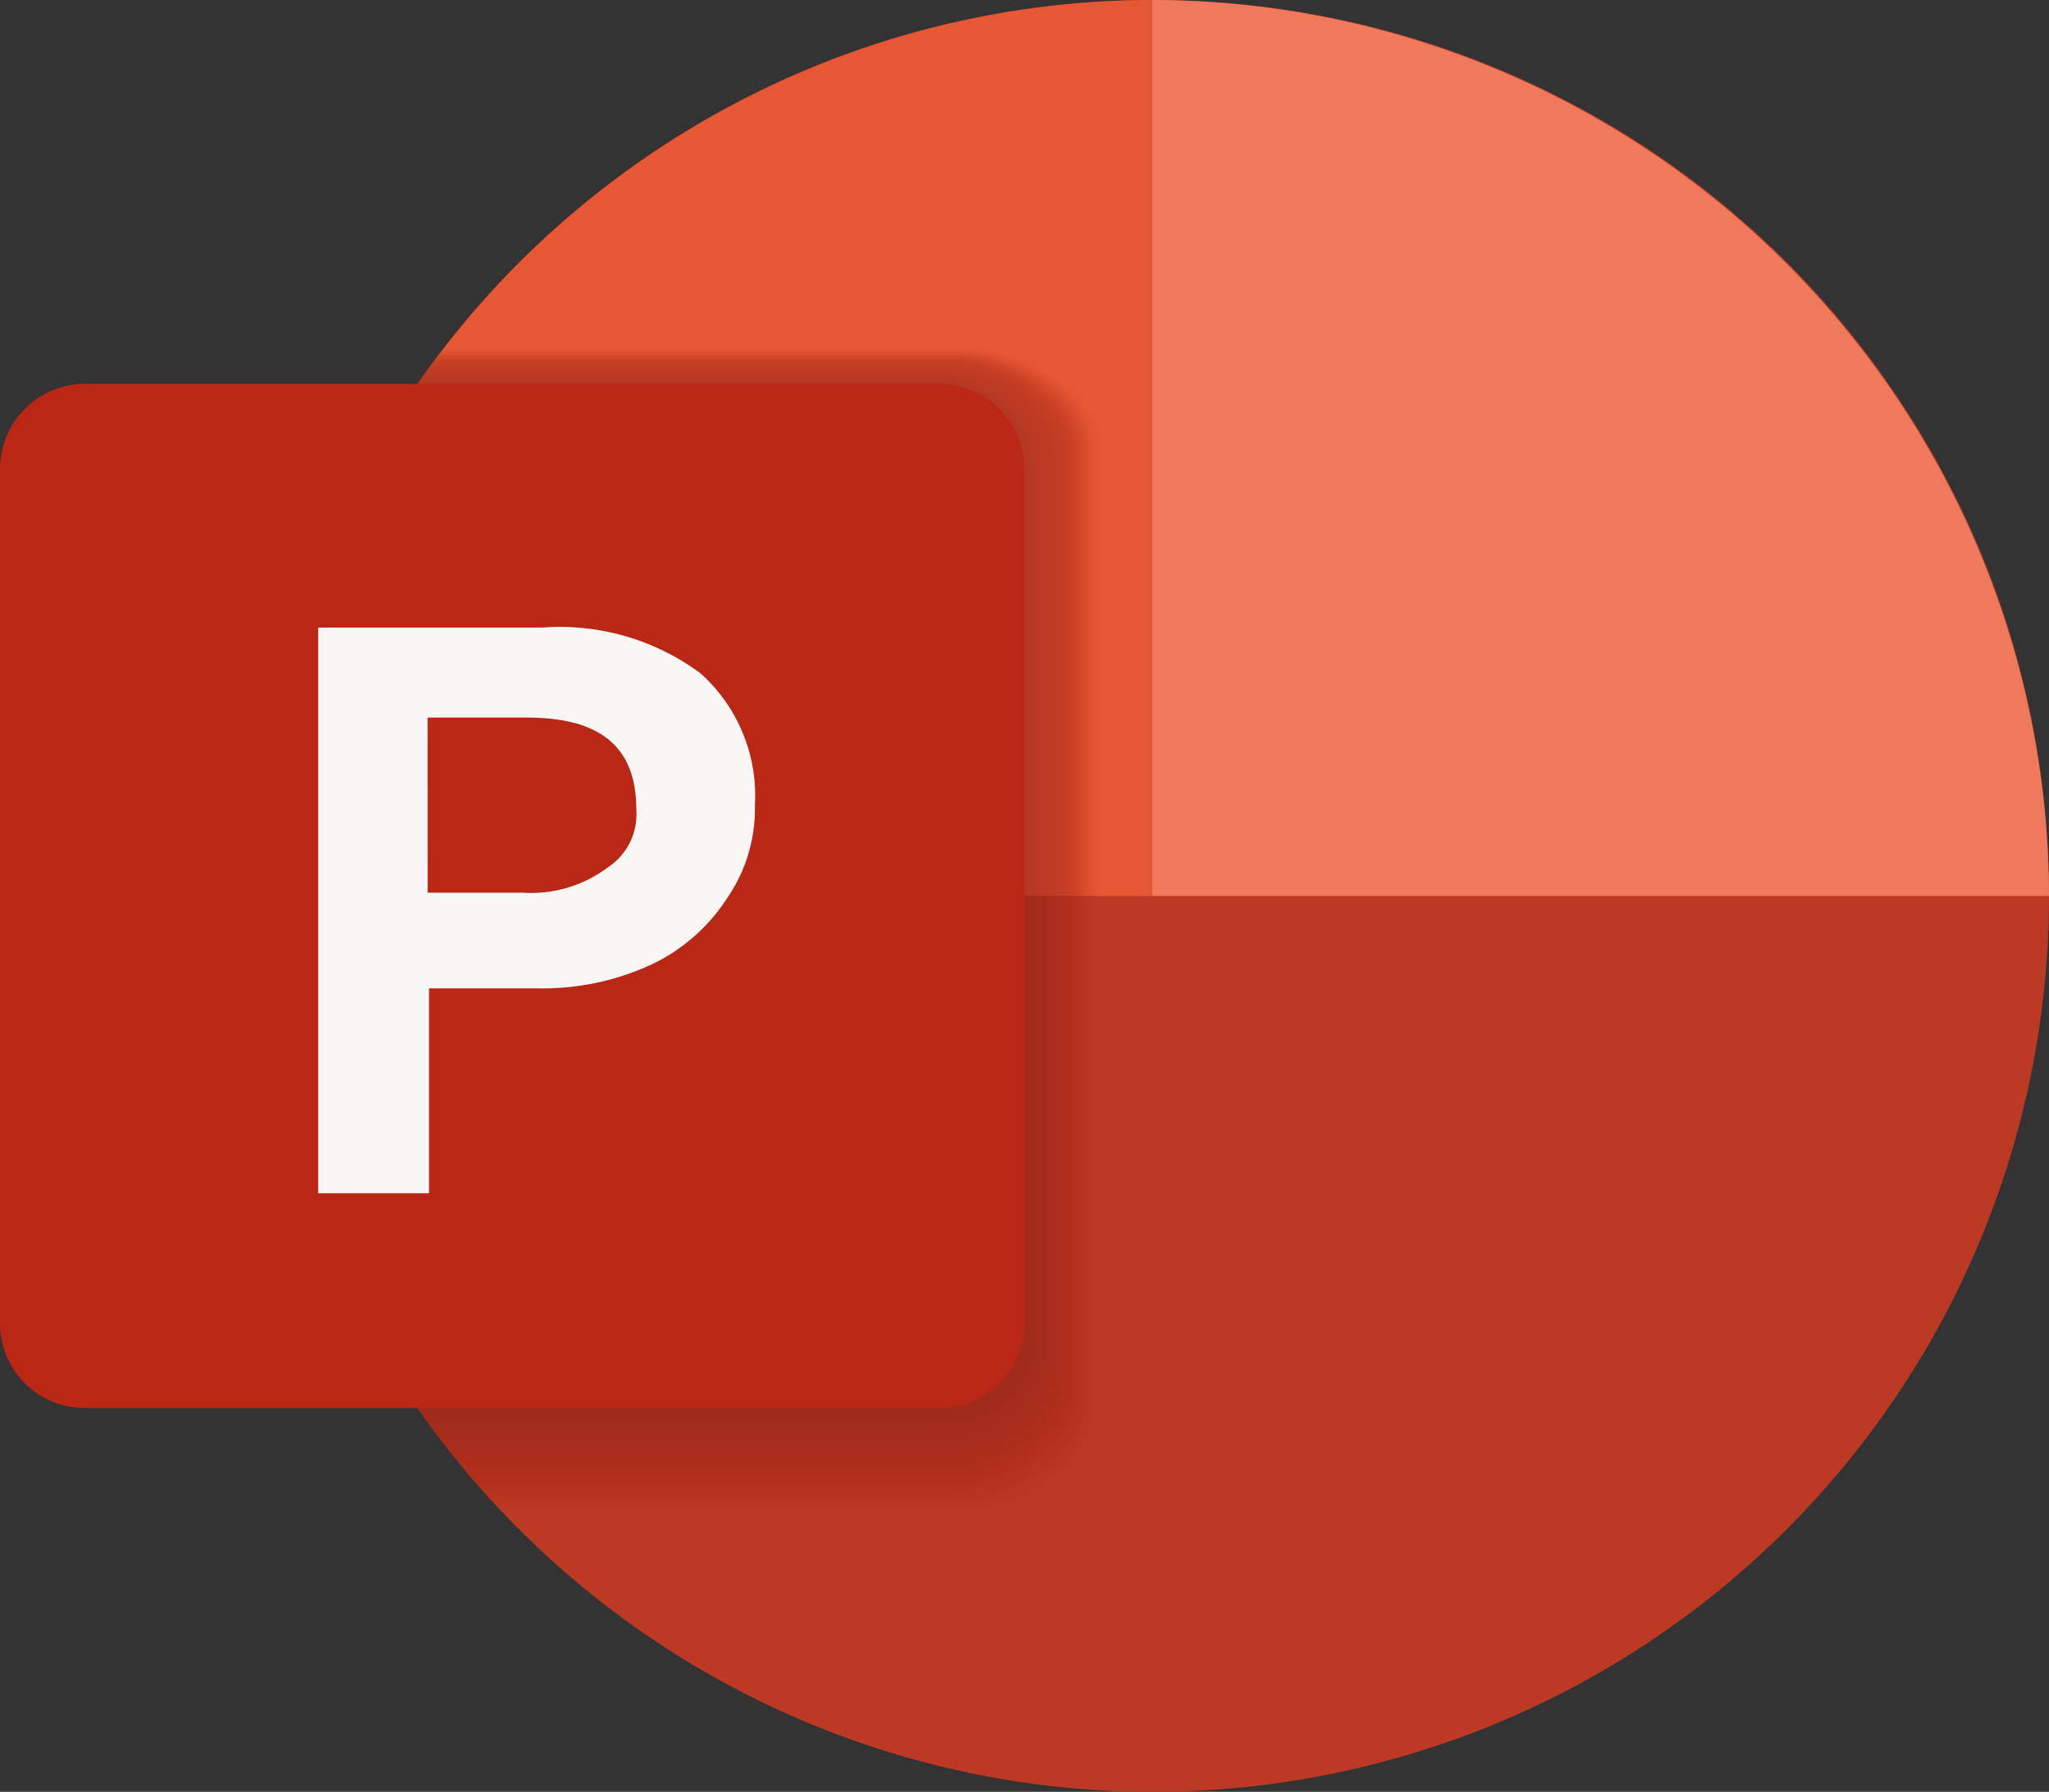 <svg id="Group_8568" data-name="Group 8568" xmlns="http://www.w3.org/2000/svg" xmlns:xlink="http://www.w3.org/1999/xlink" width="105.198" height="92.02" viewBox="0 0 105.198 92.02">
  <rect x="0" y="0" width="105.198" height="92.02" fill="#333333" stroke="none"/>
  <defs>
    <clipPath id="clip-path">
      <rect id="Rectangle_3108" data-name="Rectangle 3108" width="105.198" height="92.019" fill="none"/>
    </clipPath>
    <clipPath id="clip-path-3">
      <rect id="Rectangle_3106" data-name="Rectangle 3106" width="36.011" height="60.588" fill="none"/>
    </clipPath>
    <clipPath id="clip-path-5">
      <rect id="Rectangle_3080" data-name="Rectangle 3080" width="35.854" height="60.274" fill="none"/>
    </clipPath>
    <clipPath id="clip-path-6">
      <rect id="Rectangle_3081" data-name="Rectangle 3081" width="35.696" height="59.958" fill="none"/>
    </clipPath>
    <clipPath id="clip-path-7">
      <rect id="Rectangle_3082" data-name="Rectangle 3082" width="35.538" height="59.643" fill="none"/>
    </clipPath>
    <clipPath id="clip-path-8">
      <rect id="Rectangle_3083" data-name="Rectangle 3083" width="35.38" height="59.327" fill="none"/>
    </clipPath>
    <clipPath id="clip-path-9">
      <rect id="Rectangle_3084" data-name="Rectangle 3084" width="35.222" height="59.012" fill="none"/>
    </clipPath>
    <clipPath id="clip-path-10">
      <rect id="Rectangle_3085" data-name="Rectangle 3085" width="35.064" height="58.697" fill="none"/>
    </clipPath>
    <clipPath id="clip-path-11">
      <rect id="Rectangle_3086" data-name="Rectangle 3086" width="34.906" height="58.382" fill="none"/>
    </clipPath>
    <clipPath id="clip-path-12">
      <rect id="Rectangle_3087" data-name="Rectangle 3087" width="34.748" height="58.066" fill="none"/>
    </clipPath>
    <clipPath id="clip-path-13">
      <rect id="Rectangle_3088" data-name="Rectangle 3088" width="34.59" height="57.751" fill="none"/>
    </clipPath>
    <clipPath id="clip-path-14">
      <rect id="Rectangle_3089" data-name="Rectangle 3089" width="34.432" height="57.436" fill="none"/>
    </clipPath>
    <clipPath id="clip-path-15">
      <rect id="Rectangle_3090" data-name="Rectangle 3090" width="34.274" height="57.12" fill="none"/>
    </clipPath>
    <clipPath id="clip-path-16">
      <rect id="Rectangle_3091" data-name="Rectangle 3091" width="34.116" height="56.805" fill="none"/>
    </clipPath>
    <clipPath id="clip-path-17">
      <rect id="Rectangle_3092" data-name="Rectangle 3092" width="33.958" height="56.49" fill="none"/>
    </clipPath>
    <clipPath id="clip-path-18">
      <rect id="Rectangle_3093" data-name="Rectangle 3093" width="33.801" height="56.175" fill="none"/>
    </clipPath>
    <clipPath id="clip-path-19">
      <rect id="Rectangle_3094" data-name="Rectangle 3094" width="33.643" height="55.859" fill="none"/>
    </clipPath>
    <clipPath id="clip-path-20">
      <rect id="Rectangle_3095" data-name="Rectangle 3095" width="33.485" height="55.544" fill="none"/>
    </clipPath>
    <clipPath id="clip-path-21">
      <rect id="Rectangle_3096" data-name="Rectangle 3096" width="33.328" height="55.229" fill="none"/>
    </clipPath>
    <clipPath id="clip-path-22">
      <rect id="Rectangle_3097" data-name="Rectangle 3097" width="33.17" height="54.913" fill="none"/>
    </clipPath>
    <clipPath id="clip-path-23">
      <rect id="Rectangle_3098" data-name="Rectangle 3098" width="33.013" height="54.598" fill="none"/>
    </clipPath>
    <clipPath id="clip-path-24">
      <rect id="Rectangle_3099" data-name="Rectangle 3099" width="32.855" height="54.283" fill="none"/>
    </clipPath>
    <clipPath id="clip-path-25">
      <rect id="Rectangle_3100" data-name="Rectangle 3100" width="32.697" height="53.968" fill="none"/>
    </clipPath>
    <clipPath id="clip-path-26">
      <rect id="Rectangle_3101" data-name="Rectangle 3101" width="32.54" height="53.652" fill="none"/>
    </clipPath>
    <clipPath id="clip-path-27">
      <rect id="Rectangle_3102" data-name="Rectangle 3102" width="32.382" height="53.337" fill="none"/>
    </clipPath>
    <clipPath id="clip-path-28">
      <rect id="Rectangle_3103" data-name="Rectangle 3103" width="32.224" height="53.022" fill="none"/>
    </clipPath>
    <clipPath id="clip-path-29">
      <rect id="Rectangle_3104" data-name="Rectangle 3104" width="32.067" height="52.706" fill="none"/>
    </clipPath>
    <clipPath id="clip-path-30">
      <rect id="Rectangle_3105" data-name="Rectangle 3105" width="31.909" height="52.391" fill="none"/>
    </clipPath>
  </defs>
  <g id="Group_8915" data-name="Group 8915" clip-path="url(#clip-path)">
    <g id="Group_8914" data-name="Group 8914">
      <g id="Group_8913" data-name="Group 8913" clip-path="url(#clip-path)">
        <path id="Path_2425" data-name="Path 2425" d="M72.48,0a45.983,45.983,0,0,1,46.037,45.93v.052A46.01,46.01,0,0,1,72.532,92.019h-.026a46.012,46.012,0,0,1-46.01-46.011v-.026A46.009,46.009,0,0,1,72.48,0" transform="translate(-13.319 0)" fill="#bc3a24"/>
        <path id="Path_2426" data-name="Path 2426" d="M72.453,0A46.091,46.091,0,0,0,26.442,46.011H72.453Z" transform="translate(-13.292)" fill="#e65735"/>
        <path id="Path_2427" data-name="Path 2427" d="M118.963,0A46.116,46.116,0,0,1,165,46.011H118.963Z" transform="translate(-59.802)" fill="#ee795b"/>
        <g id="Group_8912" data-name="Group 8912" transform="translate(20.581 17.76)" opacity="0.5" style="mix-blend-mode: multiply;isolation: isolate">
          <g id="Group_8911" data-name="Group 8911">
            <g id="Group_8910" data-name="Group 8910" clip-path="url(#clip-path-3)">
              <g id="Group_8831" data-name="Group 8831" opacity="0">
                <g id="Group_8830" data-name="Group 8830">
                  <g id="Group_8829" data-name="Group 8829" clip-path="url(#clip-path-3)">
                    <path id="Path_2428" data-name="Path 2428" d="M70.4,35.713H43.612a4.105,4.105,0,0,1-.5.682,1.66,1.66,0,0,1-.268.428c-.05.058-.1.114-.154.17-.008.008-.129.149-.048.046-.026.033-.054.066-.083.1a.709.709,0,0,1-.036.082c-.112.169-.2.353-.32.517a1.945,1.945,0,0,1-.526.506.253.253,0,0,1-.239,0q.005,5.953.008,11.905,0,19.868-.058,39.739a.373.373,0,0,1,.192-.055h.237c.233,0,.38.194.447.443a5.5,5.5,0,0,1,.367.589,1.929,1.929,0,0,1,.328.448,1.591,1.591,0,0,1,.512.688.4.4,0,0,1,.051.036,2.8,2.8,0,0,1,.54.687,4.155,4.155,0,0,1,.694.887.337.337,0,0,1,.082.068c.189.215.4.413.592.621a.844.844,0,0,1,.05.075.455.455,0,0,1,.136.147c.068.118.141.233.22.344.036.05.071.1.109.148h0a.493.493,0,0,1,.306.2l.016.021.08.091c.054.061.109.121.162.183a4.3,4.3,0,0,1,.276.355.409.409,0,0,1,.191.179.511.511,0,0,0,.039.063l.025.025c.04.039.082.077.124.113.022.019.042.039.064.058H70.431c2.724,0,6.966-2.215,6.966-4.939V40.683c0-2.74-4.256-4.97-7-4.97" transform="translate(-41.385 -35.713)" fill="#b62a13"/>
                  </g>
                </g>
              </g>
              <g id="Group_8834" data-name="Group 8834" transform="translate(0 0.079)" opacity="0.038">
                <g id="Group_8833" data-name="Group 8833">
                  <g id="Group_8832" data-name="Group 8832" clip-path="url(#clip-path-5)">
                    <path id="Path_2429" data-name="Path 2429" d="M70.347,35.871H43.562a3.381,3.381,0,0,1-.454.607,1.657,1.657,0,0,1-.267.425c-.05.059-.1.114-.154.17-.008.009-.129.149-.048.046-.026.033-.054.066-.083.1a.749.749,0,0,1-.036.082c-.112.168-.2.353-.32.516a1.947,1.947,0,0,1-.526.507.256.256,0,0,1-.239,0q.005,5.953.008,11.9,0,19.869-.058,39.739a.37.37,0,0,1,.192-.055h.236c.233,0,.38.194.447.443a5.419,5.419,0,0,1,.367.589,1.914,1.914,0,0,1,.328.448,1.591,1.591,0,0,1,.512.688.369.369,0,0,1,.051.036,2.806,2.806,0,0,1,.54.687,4.173,4.173,0,0,1,.694.887.369.369,0,0,1,.082.068c.189.215.4.413.591.621a.809.809,0,0,1,.05.075.451.451,0,0,1,.136.148c.068.117.141.233.22.344.036.05.071.1.109.148h0a.5.5,0,0,1,.307.2l.016.021.08.091c.054.061.109.121.162.183a4.394,4.394,0,0,1,.276.355.408.408,0,0,1,.191.179c0,.008.009.015.014.023h23.39c2.71,0,6.862-2.2,6.862-4.914V40.815c0-2.726-4.166-4.944-6.892-4.944" transform="translate(-41.386 -35.871)" fill="#b42913"/>
                  </g>
                </g>
              </g>
              <g id="Group_8837" data-name="Group 8837" transform="translate(0.001 0.158)" opacity="0.077">
                <g id="Group_8836" data-name="Group 8836">
                  <g id="Group_8835" data-name="Group 8835" clip-path="url(#clip-path-6)">
                    <path id="Path_2430" data-name="Path 2430" d="M70.293,36.03H43.51a2.871,2.871,0,0,1-.4.531,1.649,1.649,0,0,1-.265.422c-.049.059-.1.114-.154.17-.008.009-.129.149-.047.046-.027.033-.054.066-.083.1a.859.859,0,0,1-.036.082c-.112.169-.2.353-.32.516a1.954,1.954,0,0,1-.526.507.257.257,0,0,1-.24,0q.006,5.953.008,11.9,0,19.869-.057,39.739a.369.369,0,0,1,.191-.054h.237c.232,0,.38.194.447.442a5.452,5.452,0,0,1,.367.59,1.89,1.89,0,0,1,.328.448,1.594,1.594,0,0,1,.512.688.45.45,0,0,1,.051.036,2.788,2.788,0,0,1,.54.688,4.143,4.143,0,0,1,.694.886.359.359,0,0,1,.082.068c.189.215.4.413.592.621a.844.844,0,0,1,.049.075.444.444,0,0,1,.136.147c.069.117.141.233.22.344.035.05.071.1.109.148h0a.5.5,0,0,1,.307.2l.016.021.079.091c.055.061.11.121.163.183.088.1.172.21.251.32H70.323c2.7,0,6.759-2.193,6.759-4.888V40.948c0-2.712-4.077-4.918-6.789-4.918" transform="translate(-41.386 -36.03)" fill="#b12812"/>
                  </g>
                </g>
              </g>
              <g id="Group_8840" data-name="Group 8840" transform="translate(0.001 0.237)" opacity="0.115">
                <g id="Group_8839" data-name="Group 8839">
                  <g id="Group_8838" data-name="Group 8838" clip-path="url(#clip-path-7)">
                    <path id="Path_2431" data-name="Path 2431" d="M70.24,36.189H43.459a2.5,2.5,0,0,1-.354.455,1.673,1.673,0,0,1-.263.419c-.05.058-.1.114-.154.17-.008.009-.129.149-.047.046-.027.034-.054.066-.083.1a.86.86,0,0,1-.036.082c-.112.169-.2.353-.32.517a1.96,1.96,0,0,1-.526.506.255.255,0,0,1-.24,0q.006,5.953.008,11.905,0,19.868-.057,39.739a.368.368,0,0,1,.191-.054h.237c.233,0,.38.194.447.442a5.373,5.373,0,0,1,.367.59,1.9,1.9,0,0,1,.328.448,1.59,1.59,0,0,1,.512.688.369.369,0,0,1,.051.036,2.787,2.787,0,0,1,.541.687,4.142,4.142,0,0,1,.694.887.335.335,0,0,1,.082.068c.189.215.4.412.592.621a.771.771,0,0,1,.049.075.444.444,0,0,1,.136.147c.069.117.141.233.22.344.035.05.071.1.109.149a.5.5,0,0,1,.307.2l.016.021.08.091c.054.061.109.121.162.183l.069.084H70.27c2.681,0,6.655-2.182,6.655-4.863V41.081c0-2.7-3.987-4.892-6.685-4.892" transform="translate(-41.387 -36.189)" fill="#af2712"/>
                  </g>
                </g>
              </g>
              <g id="Group_8843" data-name="Group 8843" transform="translate(0.001 0.316)" opacity="0.154">
                <g id="Group_8842" data-name="Group 8842">
                  <g id="Group_8841" data-name="Group 8841" clip-path="url(#clip-path-8)">
                    <path id="Path_2432" data-name="Path 2432" d="M70.187,36.348H43.407a2.329,2.329,0,0,1-.291.356,1.636,1.636,0,0,1-.273.439c-.05.058-.1.114-.154.17-.008.009-.129.149-.048.046-.026.034-.054.066-.083.1a.708.708,0,0,1-.036.082c-.112.169-.2.353-.32.517a1.945,1.945,0,0,1-.526.506.254.254,0,0,1-.239,0q.005,5.953.008,11.905,0,19.868-.057,39.738a.371.371,0,0,1,.19-.054h.237c.233,0,.38.194.447.442a5.5,5.5,0,0,1,.367.59,1.929,1.929,0,0,1,.328.448,1.588,1.588,0,0,1,.512.688.353.353,0,0,1,.051.036,2.8,2.8,0,0,1,.54.687,4.143,4.143,0,0,1,.694.887.326.326,0,0,1,.082.068c.189.215.4.412.592.621a.845.845,0,0,1,.05.075.454.454,0,0,1,.136.147c.068.118.141.233.22.344.036.05.071.1.109.148h0a.5.5,0,0,1,.306.2l.016.021.08.091.027.031H70.216c2.667,0,6.551-2.17,6.551-4.837V41.214c0-2.683-3.9-4.866-6.581-4.866" transform="translate(-41.388 -36.348)" fill="#ad2611"/>
                  </g>
                </g>
              </g>
              <g id="Group_8846" data-name="Group 8846" transform="translate(0.001 0.395)" opacity="0.192">
                <g id="Group_8845" data-name="Group 8845">
                  <g id="Group_8844" data-name="Group 8844" clip-path="url(#clip-path-9)">
                    <path id="Path_2433" data-name="Path 2433" d="M70.134,36.507H43.354a2.03,2.03,0,0,1-.242.284,1.649,1.649,0,0,1-.27.432c-.049.058-.1.114-.154.17-.008.009-.129.149-.048.046-.026.034-.054.066-.082.1a.809.809,0,0,1-.036.082c-.112.169-.2.353-.321.517a1.931,1.931,0,0,1-.526.506.253.253,0,0,1-.239,0q.005,5.953.008,11.905,0,19.868-.056,39.738a.369.369,0,0,1,.19-.054h.237c.232,0,.38.194.447.442a5.422,5.422,0,0,1,.367.59,1.914,1.914,0,0,1,.328.448,1.593,1.593,0,0,1,.512.688.353.353,0,0,1,.051.036,2.8,2.8,0,0,1,.54.687,4.144,4.144,0,0,1,.694.887.334.334,0,0,1,.082.068c.189.215.4.412.591.621a.763.763,0,0,1,.057.081.456.456,0,0,1,.128.141c.069.118.141.233.22.344.036.05.071.1.109.148a.431.431,0,0,1,.218.109h24c2.653,0,6.448-2.158,6.448-4.811V41.347c0-2.669-3.808-4.84-6.477-4.84" transform="translate(-41.389 -36.507)" fill="#ab2610"/>
                  </g>
                </g>
              </g>
              <g id="Group_8849" data-name="Group 8849" transform="translate(0.002 0.474)" opacity="0.231">
                <g id="Group_8848" data-name="Group 8848">
                  <g id="Group_8847" data-name="Group 8847" clip-path="url(#clip-path-10)">
                    <path id="Path_2434" data-name="Path 2434" d="M70.079,36.666H43.294a1.95,1.95,0,0,1-.185.21,1.64,1.64,0,0,1-.267.426c-.049.058-.1.114-.154.17-.008.008-.129.149-.047.046-.027.033-.054.066-.083.1a.807.807,0,0,1-.036.082c-.112.169-.2.353-.32.517a1.945,1.945,0,0,1-.526.506.254.254,0,0,1-.24,0q.006,5.953.008,11.905,0,19.868-.056,39.738a.368.368,0,0,1,.19-.054h.237c.232,0,.38.194.447.443a5.493,5.493,0,0,1,.367.589,1.9,1.9,0,0,1,.328.448,1.6,1.6,0,0,1,.512.688.4.4,0,0,1,.051.036,2.785,2.785,0,0,1,.54.687,4.157,4.157,0,0,1,.694.887.346.346,0,0,1,.082.068c.189.215.4.413.592.621a.832.832,0,0,1,.067.089.454.454,0,0,1,.118.133c.069.118.141.233.22.344l.015.021h24.26c2.639,0,6.344-2.147,6.344-4.786V41.48c0-2.655-3.719-4.814-6.373-4.814" transform="translate(-41.389 -36.666)" fill="#a92610"/>
                  </g>
                </g>
              </g>
              <g id="Group_8852" data-name="Group 8852" transform="translate(0.002 0.552)" opacity="0.269">
                <g id="Group_8851" data-name="Group 8851">
                  <g id="Group_8850" data-name="Group 8850" clip-path="url(#clip-path-11)">
                    <path id="Path_2435" data-name="Path 2435" d="M70.026,36.824H43.231c-.039.047-.081.093-.124.137a1.663,1.663,0,0,1-.264.421c-.05.059-.1.114-.154.17-.008.009-.129.149-.047.046-.027.033-.054.066-.083.1a.86.86,0,0,1-.036.082c-.112.168-.2.353-.32.516a1.954,1.954,0,0,1-.526.507.257.257,0,0,1-.24,0q.006,5.953.008,11.9,0,19.868-.056,39.738a.37.37,0,0,1,.19-.054h.237c.233,0,.38.194.447.443a5.415,5.415,0,0,1,.367.589,1.9,1.9,0,0,1,.328.448,1.592,1.592,0,0,1,.512.688.366.366,0,0,1,.051.036,2.8,2.8,0,0,1,.541.687,4.154,4.154,0,0,1,.694.887.359.359,0,0,1,.082.068c.189.215.4.413.592.621a.66.66,0,0,1,.055.079.441.441,0,0,1,.13.143c.026.044.056.085.083.128H70.055c2.624,0,6.24-2.135,6.24-4.76V41.613c0-2.64-3.629-4.789-6.27-4.789" transform="translate(-41.389 -36.824)" fill="#a82510"/>
                  </g>
                </g>
              </g>
              <g id="Group_8855" data-name="Group 8855" transform="translate(0.002 0.632)" opacity="0.308">
                <g id="Group_8854" data-name="Group 8854">
                  <g id="Group_8853" data-name="Group 8853" clip-path="url(#clip-path-12)">
                    <path id="Path_2436" data-name="Path 2436" d="M69.973,36.983H43.166c-.017.018-.037.033-.055.05a1.651,1.651,0,0,1-.268.428c-.05.059-.1.114-.154.17-.008.009-.129.149-.048.046-.026.033-.054.066-.083.1a.749.749,0,0,1-.036.082c-.112.169-.2.353-.32.516a1.947,1.947,0,0,1-.526.507.256.256,0,0,1-.239,0q.005,5.953.008,11.9,0,19.868-.055,39.738a.366.366,0,0,1,.189-.053h.236c.233,0,.38.194.447.442a5.379,5.379,0,0,1,.367.59,1.9,1.9,0,0,1,.328.448,1.589,1.589,0,0,1,.512.688.412.412,0,0,1,.051.036,2.8,2.8,0,0,1,.54.688,4.157,4.157,0,0,1,.694.886.369.369,0,0,1,.082.068c.189.215.4.413.591.621a.419.419,0,0,1,.05.075.432.432,0,0,1,.049.039H70c2.61,0,6.137-2.124,6.137-4.734V41.746c0-2.626-3.539-4.763-6.166-4.763" transform="translate(-41.391 -36.983)" fill="#a62410"/>
                  </g>
                </g>
              </g>
              <g id="Group_8858" data-name="Group 8858" transform="translate(0.003 0.711)" opacity="0.346">
                <g id="Group_8857" data-name="Group 8857">
                  <g id="Group_8856" data-name="Group 8856" clip-path="url(#clip-path-13)">
                    <path id="Path_2437" data-name="Path 2437" d="M69.919,37.142H43.1a1.666,1.666,0,0,1-.254.4c-.049.059-.1.114-.154.17-.008.009-.129.149-.048.046-.026.033-.054.066-.082.1a.859.859,0,0,1-.036.082c-.112.169-.2.353-.321.516a1.94,1.94,0,0,1-.526.507.256.256,0,0,1-.239,0q.005,5.953.008,11.9,0,19.868-.055,39.738a.366.366,0,0,1,.189-.053h.237c.232,0,.38.194.447.442a5.377,5.377,0,0,1,.367.59,1.9,1.9,0,0,1,.328.448,1.594,1.594,0,0,1,.512.688.45.45,0,0,1,.051.036,2.8,2.8,0,0,1,.54.688,4.142,4.142,0,0,1,.694.886.359.359,0,0,1,.082.068c.152.173.314.334.473.5H69.948c2.6,0,6.033-2.113,6.033-4.708V41.879c0-2.612-3.45-4.737-6.062-4.737" transform="translate(-41.391 -37.142)" fill="#a32310"/>
                  </g>
                </g>
              </g>
              <g id="Group_8861" data-name="Group 8861" transform="translate(0.003 0.79)" opacity="0.385">
                <g id="Group_8860" data-name="Group 8860">
                  <g id="Group_8859" data-name="Group 8859" clip-path="url(#clip-path-14)">
                    <path id="Path_2438" data-name="Path 2438" d="M69.866,37.3H43.06a1.822,1.822,0,0,1-.216.321c-.05.058-.1.114-.154.17-.008.009-.129.149-.047.046-.027.034-.054.066-.083.1a.862.862,0,0,1-.036.082c-.112.169-.2.353-.32.517a1.96,1.96,0,0,1-.526.506.255.255,0,0,1-.24,0q.006,5.953.008,11.905,0,19.868-.054,39.737a.367.367,0,0,1,.188-.053h.237c.233,0,.38.194.447.442a5.374,5.374,0,0,1,.367.59,1.9,1.9,0,0,1,.328.448,1.59,1.59,0,0,1,.512.688.368.368,0,0,1,.051.036,2.787,2.787,0,0,1,.541.687,4.143,4.143,0,0,1,.694.887.335.335,0,0,1,.082.068c.08.09.163.176.246.263h24.81c2.582,0,5.929-2.1,5.929-4.683V42.012c0-2.6-3.36-4.711-5.958-4.711" transform="translate(-41.392 -37.301)" fill="#a12210"/>
                  </g>
                </g>
              </g>
              <g id="Group_8864" data-name="Group 8864" transform="translate(0.003 0.869)" opacity="0.423">
                <g id="Group_8863" data-name="Group 8863">
                  <g id="Group_8862" data-name="Group 8862" clip-path="url(#clip-path-15)">
                    <path id="Path_2439" data-name="Path 2439" d="M69.812,37.46H43.022a1.966,1.966,0,0,1-.178.242c-.05.058-.1.114-.154.17-.008.009-.129.149-.048.046-.026.034-.054.066-.083.1a.709.709,0,0,1-.036.082c-.112.169-.2.353-.32.517a1.945,1.945,0,0,1-.526.506.253.253,0,0,1-.239,0q.005,5.953.008,11.905,0,19.868-.055,39.737a.374.374,0,0,1,.188-.053h.237c.233,0,.38.194.447.442a5.5,5.5,0,0,1,.367.59,1.928,1.928,0,0,1,.328.448,1.588,1.588,0,0,1,.512.688.356.356,0,0,1,.051.036,2.8,2.8,0,0,1,.54.687,4.142,4.142,0,0,1,.694.887.326.326,0,0,1,.082.068l.025.026H69.84c2.568,0,5.826-2.089,5.826-4.657V42.145c0-2.583-3.271-4.685-5.854-4.685" transform="translate(-41.392 -37.46)" fill="#9f2210"/>
                  </g>
                </g>
              </g>
              <g id="Group_8867" data-name="Group 8867" transform="translate(0.004 0.948)" opacity="0.462">
                <g id="Group_8866" data-name="Group 8866">
                  <g id="Group_8865" data-name="Group 8865" clip-path="url(#clip-path-16)">
                    <path id="Path_2440" data-name="Path 2440" d="M69.759,37.619H42.965c-.039.055-.076.11-.121.163s-.1.114-.154.17c-.008.008-.129.149-.048.046-.026.033-.054.066-.083.1a.71.71,0,0,1-.036.082c-.112.169-.2.353-.32.517a1.938,1.938,0,0,1-.526.506.253.253,0,0,1-.239,0q.005,5.953.008,11.905,0,19.868-.054,39.737a.373.373,0,0,1,.188-.053h.236c.233,0,.38.194.447.443a5.417,5.417,0,0,1,.367.589,1.914,1.914,0,0,1,.328.448,1.591,1.591,0,0,1,.512.688.366.366,0,0,1,.051.036,2.8,2.8,0,0,1,.54.687,3.351,3.351,0,0,1,.6.744H69.787c2.554,0,5.722-2.078,5.722-4.631V42.278c0-2.569-3.182-4.659-5.751-4.659" transform="translate(-41.393 -37.619)" fill="#9c2110"/>
                  </g>
                </g>
              </g>
              <g id="Group_8870" data-name="Group 8870" transform="translate(0.004 1.026)" opacity="0.5">
                <g id="Group_8869" data-name="Group 8869">
                  <g id="Group_8868" data-name="Group 8868" clip-path="url(#clip-path-17)">
                    <path id="Path_2441" data-name="Path 2441" d="M69.7,37.777h-26.8c-.021.027-.039.056-.062.084-.049.059-.1.114-.154.17-.008.009-.129.149-.047.046-.027.033-.054.066-.083.1a.861.861,0,0,1-.036.082c-.112.168-.2.353-.32.516a1.954,1.954,0,0,1-.526.507.257.257,0,0,1-.24,0q.005,5.953.008,11.9,0,19.868-.054,39.737a.373.373,0,0,1,.188-.053h.237c.232,0,.38.194.447.443a5.491,5.491,0,0,1,.367.589,1.9,1.9,0,0,1,.328.448,1.6,1.6,0,0,1,.512.688.4.4,0,0,1,.051.036,2.794,2.794,0,0,1,.54.687,2.516,2.516,0,0,1,.439.508H69.732c2.539,0,5.619-2.066,5.619-4.606V42.41c0-2.555-3.092-4.633-5.647-4.633" transform="translate(-41.392 -37.777)" fill="#9a2110"/>
                  </g>
                </g>
              </g>
              <g id="Group_8873" data-name="Group 8873" transform="translate(0.004 1.105)" opacity="0.538">
                <g id="Group_8872" data-name="Group 8872">
                  <g id="Group_8871" data-name="Group 8871" clip-path="url(#clip-path-18)">
                    <path id="Path_2442" data-name="Path 2442" d="M69.651,37.936h-26.8l0,0c-.05.059-.1.114-.154.17-.008.009-.129.149-.047.046-.027.033-.054.066-.083.1a.859.859,0,0,1-.036.082c-.112.168-.2.353-.32.516a1.954,1.954,0,0,1-.526.507.257.257,0,0,1-.24,0q.005,5.953.008,11.9,0,19.868-.054,39.737a.371.371,0,0,1,.188-.053h.237c.233,0,.38.194.447.443a5.413,5.413,0,0,1,.367.589,1.9,1.9,0,0,1,.328.448,1.592,1.592,0,0,1,.512.688.365.365,0,0,1,.051.036,2.8,2.8,0,0,1,.541.687,2.013,2.013,0,0,1,.261.272H69.679c2.525,0,5.515-2.054,5.515-4.58V42.543c0-2.541-3-4.608-5.543-4.608" transform="translate(-41.393 -37.936)" fill="#982110"/>
                  </g>
                </g>
              </g>
              <g id="Group_8876" data-name="Group 8876" transform="translate(0.004 1.185)" opacity="0.577">
                <g id="Group_8875" data-name="Group 8875">
                  <g id="Group_8874" data-name="Group 8874" clip-path="url(#clip-path-19)">
                    <path id="Path_2443" data-name="Path 2443" d="M69.6,38.095H42.777c-.028.032-.057.064-.086.1-.008.009-.129.149-.048.046-.026.033-.054.066-.083.1a.751.751,0,0,1-.036.082c-.112.169-.2.353-.32.516a1.954,1.954,0,0,1-.526.507.256.256,0,0,1-.239,0q.005,5.953.008,11.9,0,19.868-.054,39.738a.366.366,0,0,1,.188-.053h.237c.233,0,.38.194.447.442a5.451,5.451,0,0,1,.367.59,1.918,1.918,0,0,1,.328.448,1.589,1.589,0,0,1,.512.688.457.457,0,0,1,.051.036,2.8,2.8,0,0,1,.53.678c.016.014.03.031.046.045H69.625c2.511,0,5.411-2.043,5.411-4.554V42.677c0-2.526-2.913-4.582-5.439-4.582" transform="translate(-41.393 -38.095)" fill="#952010"/>
                  </g>
                </g>
              </g>
              <g id="Group_8879" data-name="Group 8879" transform="translate(0.004 1.264)" opacity="0.615">
                <g id="Group_8878" data-name="Group 8878">
                  <g id="Group_8877" data-name="Group 8877" clip-path="url(#clip-path-20)">
                    <path id="Path_2444" data-name="Path 2444" d="M69.543,38.254H42.706l-.015.016c-.008.009-.129.149-.048.046-.026.034-.054.066-.082.1a.861.861,0,0,1-.036.082c-.112.169-.2.353-.321.517a1.945,1.945,0,0,1-.526.506.254.254,0,0,1-.239,0q.005,5.953.008,11.905,0,19.868-.054,39.737a.368.368,0,0,1,.188-.053h.237c.232,0,.38.194.447.442a5.379,5.379,0,0,1,.367.59,1.914,1.914,0,0,1,.328.448,1.594,1.594,0,0,1,.512.688.4.4,0,0,1,.051.036,2.912,2.912,0,0,1,.415.486H69.571c2.5,0,5.308-2.031,5.308-4.528V42.81c0-2.512-2.823-4.556-5.336-4.556" transform="translate(-41.393 -38.254)" fill="#941f10"/>
                  </g>
                </g>
              </g>
              <g id="Group_8882" data-name="Group 8882" transform="translate(0.004 1.343)" opacity="0.654">
                <g id="Group_8881" data-name="Group 8881">
                  <g id="Group_8880" data-name="Group 8880" clip-path="url(#clip-path-21)">
                    <path id="Path_2445" data-name="Path 2445" d="M69.489,38.413H42.635c-.019.021-.029.031,0,0h0c-.023.028-.046.056-.07.081a.832.832,0,0,1-.035.08c-.112.169-.2.353-.32.517a1.945,1.945,0,0,1-.526.506.254.254,0,0,1-.24,0q.005,5.953.008,11.905,0,19.868-.054,39.737a.373.373,0,0,1,.188-.053h.237c.232,0,.38.194.447.442a5.5,5.5,0,0,1,.367.59,1.9,1.9,0,0,1,.328.448,1.592,1.592,0,0,1,.513.689.4.4,0,0,1,.05.035,2.991,2.991,0,0,1,.235.25H69.516c2.483,0,5.2-2.02,5.2-4.5v-46.2c0-2.5-2.734-4.53-5.232-4.53" transform="translate(-41.392 -38.413)" fill="#921f10"/>
                  </g>
                </g>
              </g>
              <g id="Group_8885" data-name="Group 8885" transform="translate(0.004 1.422)" opacity="0.692">
                <g id="Group_8884" data-name="Group 8884">
                  <g id="Group_8883" data-name="Group 8883" clip-path="url(#clip-path-22)">
                    <path id="Path_2446" data-name="Path 2446" d="M69.435,38.572H42.561a.807.807,0,0,1-.036.082c-.112.169-.2.353-.32.517a1.945,1.945,0,0,1-.526.506.254.254,0,0,1-.24,0q.005,5.953.008,11.905,0,19.868-.054,39.737a.37.37,0,0,1,.188-.053h.237c.233,0,.38.194.447.443a5.414,5.414,0,0,1,.367.589,1.9,1.9,0,0,1,.328.448,1.585,1.585,0,0,1,.512.688.365.365,0,0,1,.051.036l.014.014H69.463c2.469,0,5.1-2.009,5.1-4.477V43.076c0-2.484-2.644-4.5-5.128-4.5" transform="translate(-41.393 -38.572)" fill="#8f1f10"/>
                  </g>
                </g>
              </g>
              <g id="Group_8888" data-name="Group 8888" transform="translate(0.004 1.5)" opacity="0.731">
                <g id="Group_8887" data-name="Group 8887">
                  <g id="Group_8886" data-name="Group 8886" clip-path="url(#clip-path-23)">
                    <path id="Path_2447" data-name="Path 2447" d="M69.382,38.73H42.526v0c-.112.168-.2.353-.32.516a1.947,1.947,0,0,1-.526.507.256.256,0,0,1-.239,0q.005,5.953.008,11.9,0,19.868-.054,39.737a.373.373,0,0,1,.188-.053h.236c.233,0,.38.194.447.443a5.417,5.417,0,0,1,.367.589,1.914,1.914,0,0,1,.328.448,1.373,1.373,0,0,1,.422.5H69.409c2.454,0,5-2,5-4.451V43.208c0-2.469-2.555-4.478-5.024-4.478" transform="translate(-41.393 -38.73)" fill="#8d1e10"/>
                  </g>
                </g>
              </g>
              <g id="Group_8891" data-name="Group 8891" transform="translate(0.004 1.579)" opacity="0.769">
                <g id="Group_8890" data-name="Group 8890">
                  <g id="Group_8889" data-name="Group 8889" clip-path="url(#clip-path-24)">
                    <path id="Path_2448" data-name="Path 2448" d="M69.328,38.889H42.479c-.091.147-.172.3-.275.441a1.94,1.94,0,0,1-.526.507.256.256,0,0,1-.239,0q.005,5.953.008,11.9,0,19.868-.054,39.737a.373.373,0,0,1,.188-.053h.237c.232,0,.38.194.447.443a5.419,5.419,0,0,1,.367.589,1.914,1.914,0,0,1,.328.448,1.179,1.179,0,0,1,.274.266H69.355c2.44,0,4.893-1.985,4.893-4.425V43.341c0-2.455-2.465-4.452-4.92-4.452" transform="translate(-41.393 -38.889)" fill="#8c1d0f"/>
                  </g>
                </g>
              </g>
              <g id="Group_8894" data-name="Group 8894" transform="translate(0.004 1.658)" opacity="0.808">
                <g id="Group_8893" data-name="Group 8893">
                  <g id="Group_8892" data-name="Group 8892" clip-path="url(#clip-path-25)">
                    <path id="Path_2449" data-name="Path 2449" d="M69.274,39.048H42.431c-.073.123-.143.247-.227.362a1.954,1.954,0,0,1-.526.507.257.257,0,0,1-.24,0q.005,5.953.008,11.9,0,19.868-.054,39.738a.365.365,0,0,1,.188-.053h.237c.233,0,.382.194.448.444a5.421,5.421,0,0,1,.366.588,1.888,1.888,0,0,1,.329.448l.042.029H69.3a4.755,4.755,0,0,0,4.79-4.4V43.474a4.782,4.782,0,0,0-4.816-4.426" transform="translate(-41.393 -39.048)" fill="#8a1d0f"/>
                  </g>
                </g>
              </g>
              <g id="Group_8897" data-name="Group 8897" transform="translate(0.004 1.738)" opacity="0.846">
                <g id="Group_8896" data-name="Group 8896">
                  <g id="Group_8895" data-name="Group 8895" clip-path="url(#clip-path-26)">
                    <path id="Path_2450" data-name="Path 2450" d="M69.22,39.207H42.384a3.271,3.271,0,0,1-.179.283,1.96,1.96,0,0,1-.526.506.254.254,0,0,1-.239,0q0,5.953.008,11.905,0,19.868-.054,39.737a.366.366,0,0,1,.188-.053h.237c.231,0,.378.193.445.439a5.356,5.356,0,0,1,.369.593,1.216,1.216,0,0,1,.2.24H69.247a4.656,4.656,0,0,0,4.686-4.374V43.608a4.683,4.683,0,0,0-4.712-4.4" transform="translate(-41.393 -39.207)" fill="#881d0f"/>
                  </g>
                </g>
              </g>
              <g id="Group_8900" data-name="Group 8900" transform="translate(0.004 1.817)" opacity="0.885">
                <g id="Group_8899" data-name="Group 8899">
                  <g id="Group_8898" data-name="Group 8898" clip-path="url(#clip-path-27)">
                    <path id="Path_2451" data-name="Path 2451" d="M69.166,39.366H42.334c-.041.069-.082.139-.13.2a1.938,1.938,0,0,1-.526.506.254.254,0,0,1-.239,0q0,5.953.008,11.905,0,19.868-.054,39.737a.373.373,0,0,1,.188-.053h.236c.231,0,.377.193.445.439a5.38,5.38,0,0,1,.373.6H69.193a4.559,4.559,0,0,0,4.582-4.348V43.741a4.586,4.586,0,0,0-4.609-4.375" transform="translate(-41.393 -39.366)" fill="#851d0f"/>
                  </g>
                </g>
              </g>
              <g id="Group_8903" data-name="Group 8903" transform="translate(0.004 1.896)" opacity="0.923">
                <g id="Group_8902" data-name="Group 8902">
                  <g id="Group_8901" data-name="Group 8901" clip-path="url(#clip-path-28)">
                    <path id="Path_2452" data-name="Path 2452" d="M69.112,39.525H42.283c-.026.042-.05.085-.079.125a1.945,1.945,0,0,1-.526.506.254.254,0,0,1-.24,0q.005,5.953.008,11.905,0,19.868-.054,39.737a.373.373,0,0,1,.188-.053h.237c.231,0,.377.192.444.439a4.193,4.193,0,0,1,.239.361H69.138a4.464,4.464,0,0,0,4.479-4.323V43.874a4.49,4.49,0,0,0-4.505-4.349" transform="translate(-41.392 -39.525)" fill="#831c0f"/>
                  </g>
                </g>
              </g>
              <g id="Group_8906" data-name="Group 8906" transform="translate(0.004 1.975)" opacity="0.962">
                <g id="Group_8905" data-name="Group 8905">
                  <g id="Group_8904" data-name="Group 8904" clip-path="url(#clip-path-29)">
                    <path id="Path_2453" data-name="Path 2453" d="M69.058,39.684H42.233c-.01.015-.018.031-.029.046a1.945,1.945,0,0,1-.526.506.254.254,0,0,1-.24,0q.005,5.953.008,11.905,0,19.868-.054,39.737a.371.371,0,0,1,.188-.053h.237c.232,0,.379.193.446.441.03.04.06.081.088.122H69.085a4.369,4.369,0,0,0,4.375-4.3V44.007a4.4,4.4,0,0,0-4.4-4.323" transform="translate(-41.393 -39.684)" fill="#811b0f"/>
                  </g>
                </g>
              </g>
              <g id="Group_8909" data-name="Group 8909" transform="translate(0.004 2.053)">
                <g id="Group_8908" data-name="Group 8908">
                  <g id="Group_8907" data-name="Group 8907" clip-path="url(#clip-path-30)">
                    <path id="Path_2454" data-name="Path 2454" d="M69,39.842H42.178a1.937,1.937,0,0,1-.5.473.256.256,0,0,1-.239,0q0,5.953.008,11.9,0,19.868-.054,39.737a.371.371,0,0,1,.188-.053h.237a.454.454,0,0,1,.409.327h26.8A4.276,4.276,0,0,0,73.3,87.962V44.139a4.3,4.3,0,0,0-4.3-4.3" transform="translate(-41.393 -39.842)" fill="#7f1a0f"/>
                  </g>
                </g>
              </g>
            </g>
          </g>
        </g>
        <path id="Path_2455" data-name="Path 2455" d="M4.374,39.637H48.2a4.4,4.4,0,0,1,4.4,4.4V87.859a4.374,4.374,0,0,1-4.374,4.373H4.374A4.349,4.349,0,0,1,0,87.912V44.037a4.374,4.374,0,0,1,4.347-4.4Z" transform="translate(0 -19.925)" fill="#bb2715"/>
        <path id="Path_2456" data-name="Path 2456" d="M44.394,64.771a12.113,12.113,0,0,1,8.094,2.36A8.426,8.426,0,0,1,55.273,73.9a8.065,8.065,0,0,1-1.394,4.721,9.423,9.423,0,0,1-3.893,3.445A13.273,13.273,0,0,1,44.111,83.3H38.54V93.824H32.852V64.771ZM38.47,78.389h4.908a6.537,6.537,0,0,0,4.343-1.3,3.258,3.258,0,0,0,1.463-2.972c0-3.232-1.864-4.721-5.616-4.721h-5.1Z" transform="translate(-16.515 -32.545)" fill="#f9f6f6"/>
      </g>
    </g>
  </g>
</svg>
